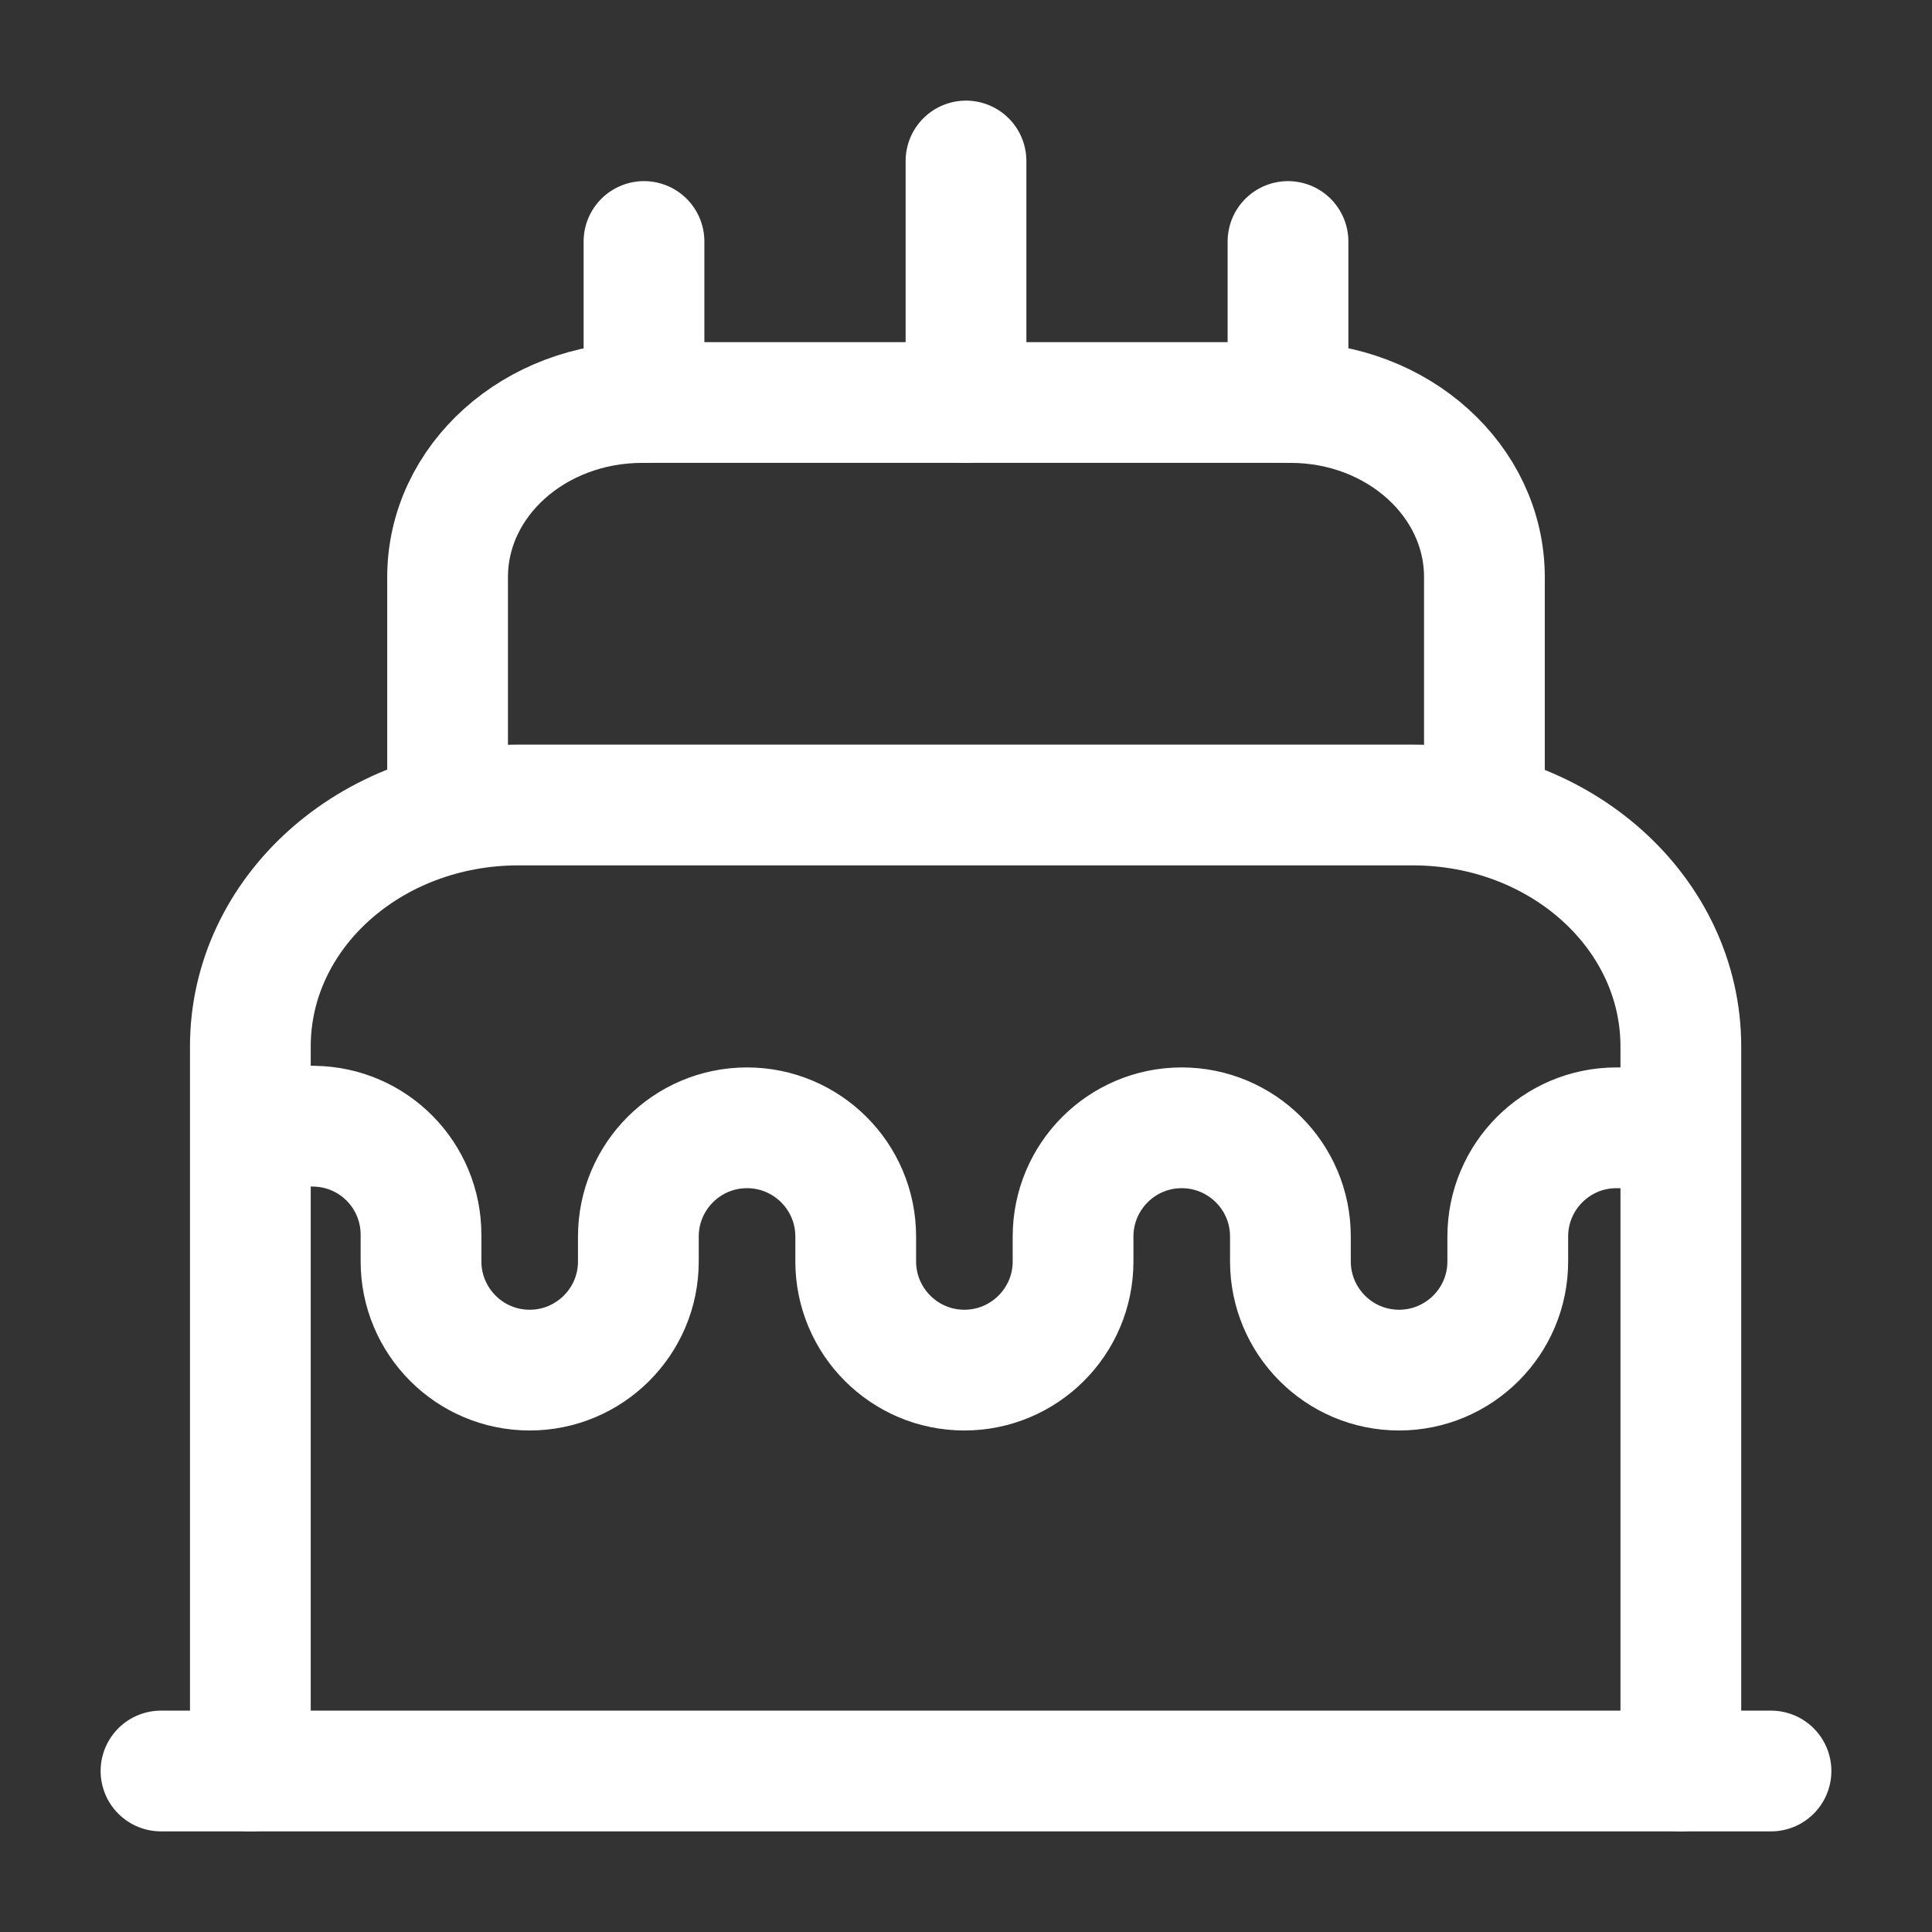 <svg width="24" height="24" viewBox="0 0 24 24" fill="none" xmlns="http://www.w3.org/2000/svg">
<rect x="0" y="0" width="24" height="24" fill="#333333" stroke="none"/>
<path d="M2 22H22" stroke="white" stroke-width="1.5" stroke-linecap="round" stroke-linejoin="round"/>
<path d="M3.11 22V13C3.11 11.34 4.6 10 6.44 10H17.55C19.39 10 20.88 11.34 20.88 13V22" stroke="white" stroke-width="1.5" stroke-linecap="round" stroke-linejoin="round"/>
<path d="M5.56 10V7.17C5.56 5.97 6.64 5 7.98 5H16.03C17.36 5 18.44 5.97 18.44 7.17V10" stroke="white" stroke-width="1.5" stroke-linecap="round" stroke-linejoin="round"/>
<path d="M3.53 13.98L3.9 13.99C4.64 14 5.23 14.6 5.23 15.34V15.67C5.23 16.41 5.83 17.02 6.58 17.02C7.32 17.02 7.93 16.42 7.93 15.67V15.36C7.93 14.62 8.53 14.01 9.28 14.01C10.02 14.01 10.63 14.61 10.63 15.36V15.67C10.63 16.41 11.23 17.02 11.98 17.02C12.72 17.02 13.33 16.42 13.33 15.67V15.36C13.33 14.62 13.93 14.01 14.68 14.01C15.42 14.01 16.03 14.61 16.03 15.36V15.67C16.03 16.41 16.63 17.02 17.38 17.02C18.12 17.02 18.73 16.42 18.73 15.67V15.36C18.73 14.62 19.33 14.01 20.08 14.01H20.53" stroke="white" stroke-width="1.5" stroke-linecap="round" stroke-linejoin="round"/>
<path d="M8 5V3" stroke="white" stroke-width="1.5" stroke-linecap="round" stroke-linejoin="round"/>
<path d="M16 5V3" stroke="white" stroke-width="1.5" stroke-linecap="round" stroke-linejoin="round"/>
<path d="M12 5V2" stroke="white" stroke-width="1.5" stroke-linecap="round" stroke-linejoin="round"/>
</svg>
